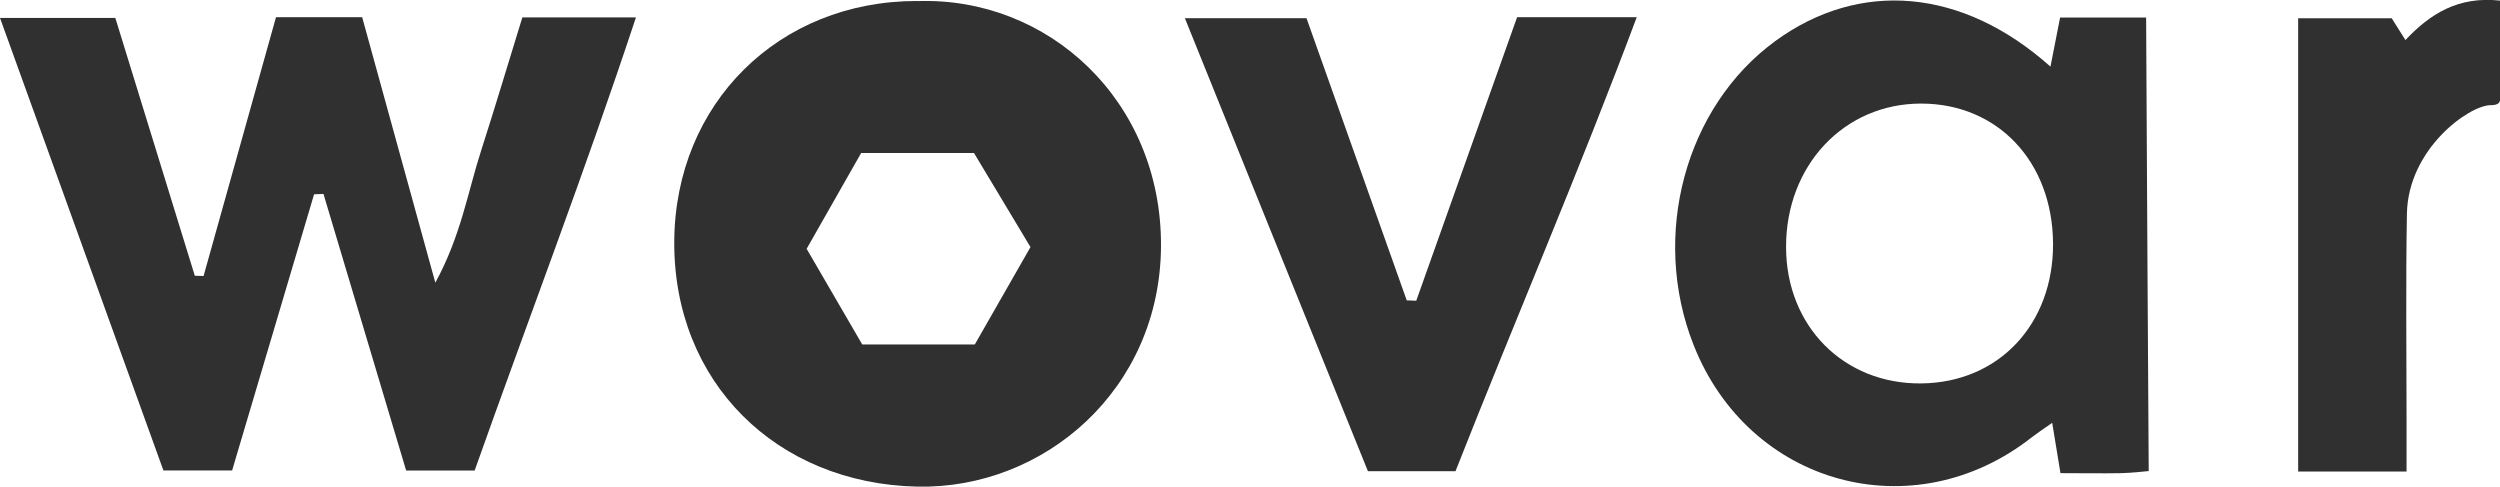 <?xml version="1.0" encoding="UTF-8"?>
<svg id="Layer_2" data-name="Layer 2" xmlns="http://www.w3.org/2000/svg" viewBox="0 0 202.26 39.37">
  <defs>
    <style>
      .cls-1 {
        fill: #303030;
        fill-rule: evenodd;
      }
    </style>
  </defs>
  <g id="Layer_1-2" data-name="Layer 1">
    <g id="Page-1">
      <g id="Group">
        <path id="Fill-1" class="cls-1" d="m78.87,27.87h-9.11c-1.55-2.67-2.99-5.15-4.5-7.74,1.5-2.64,2.92-5.13,4.41-7.75h9.13c1.39,2.31,2.92,4.86,4.57,7.61-1.51,2.64-2.99,5.23-4.5,7.87ZM74.18.08c-11.19,0-19.56,8.29-19.63,19.45-.07,11.41,8.29,19.6,19.67,19.84,10.21.21,19.65-7.81,19.71-19.47.05-11.76-9.13-20.19-19.74-19.81h0Z"/>
        <path id="Fill-3" class="cls-1" d="m25.41,15.72c-2.19,7.39-4.39,14.78-6.63,22.34h-5.56C8.89,26.06,4.52,13.95,0,1.45h9.33c2.11,6.85,4.27,13.85,6.43,20.86.24,0,.48.02.71.02,1.94-6.92,3.88-13.85,5.86-20.94h6.97c1.9,6.91,3.79,13.75,5.92,21.48,2.08-3.81,2.63-7.36,3.71-10.7,1.13-3.51,2.18-7.04,3.33-10.76h9.19c-4.1,12.4-8.7,24.39-13.05,36.66h-5.54c-2.21-7.38-4.45-14.88-6.69-22.38-.26.01-.51.02-.77.03"/>
        <path id="Fill-4" class="cls-1" d="m155.42,8.38c-6.23,0-10.94,5.01-10.92,11.62.01,6.4,4.68,11.09,10.95,11.02,6.26-.07,10.69-4.79,10.65-11.33-.05-6.62-4.48-11.31-10.68-11.31Zm10.61,25.83c-.82.57-1.24.85-1.64,1.16-9.58,7.54-22.9,3.91-27.38-7.48-3.48-8.83-.67-19.25,6.62-24.57,6.81-4.97,15.13-4.3,22.26,2.07.27-1.36.5-2.54.78-3.97h6.96c0,2.76.21,36.69.21,36.69,0,0-1.46.16-2.22.17-1.57.03-3.14,0-4.92,0-.23-1.37-.41-2.49-.67-4.08h0Z"/>
        <path id="Fill-5" class="cls-1" d="m117.76,38.12h-7.09c-4.9-12.12-9.78-24.18-14.81-36.65h9.84c2.69,7.56,5.4,15.19,8.11,22.83.26.01.51.02.77.03,2.7-7.59,5.41-15.19,8.16-22.94h9.68c-4.67,12.49-9.84,24.49-14.66,36.72"/>
        <path id="Fill-6" class="cls-1" d="m194.71,38.15h-8.78V1.48h7.57c.24.38.62.99,1.11,1.76,2.01-2.14,4.29-3.56,7.66-3.19v7.91c0,.25-.03.55-.77.55-1.72,0-6.67,3.51-6.77,8.77-.1,5.54-.03,11.08-.03,16.63v4.23"/>
      </g>
    </g>
  </g>
</svg>